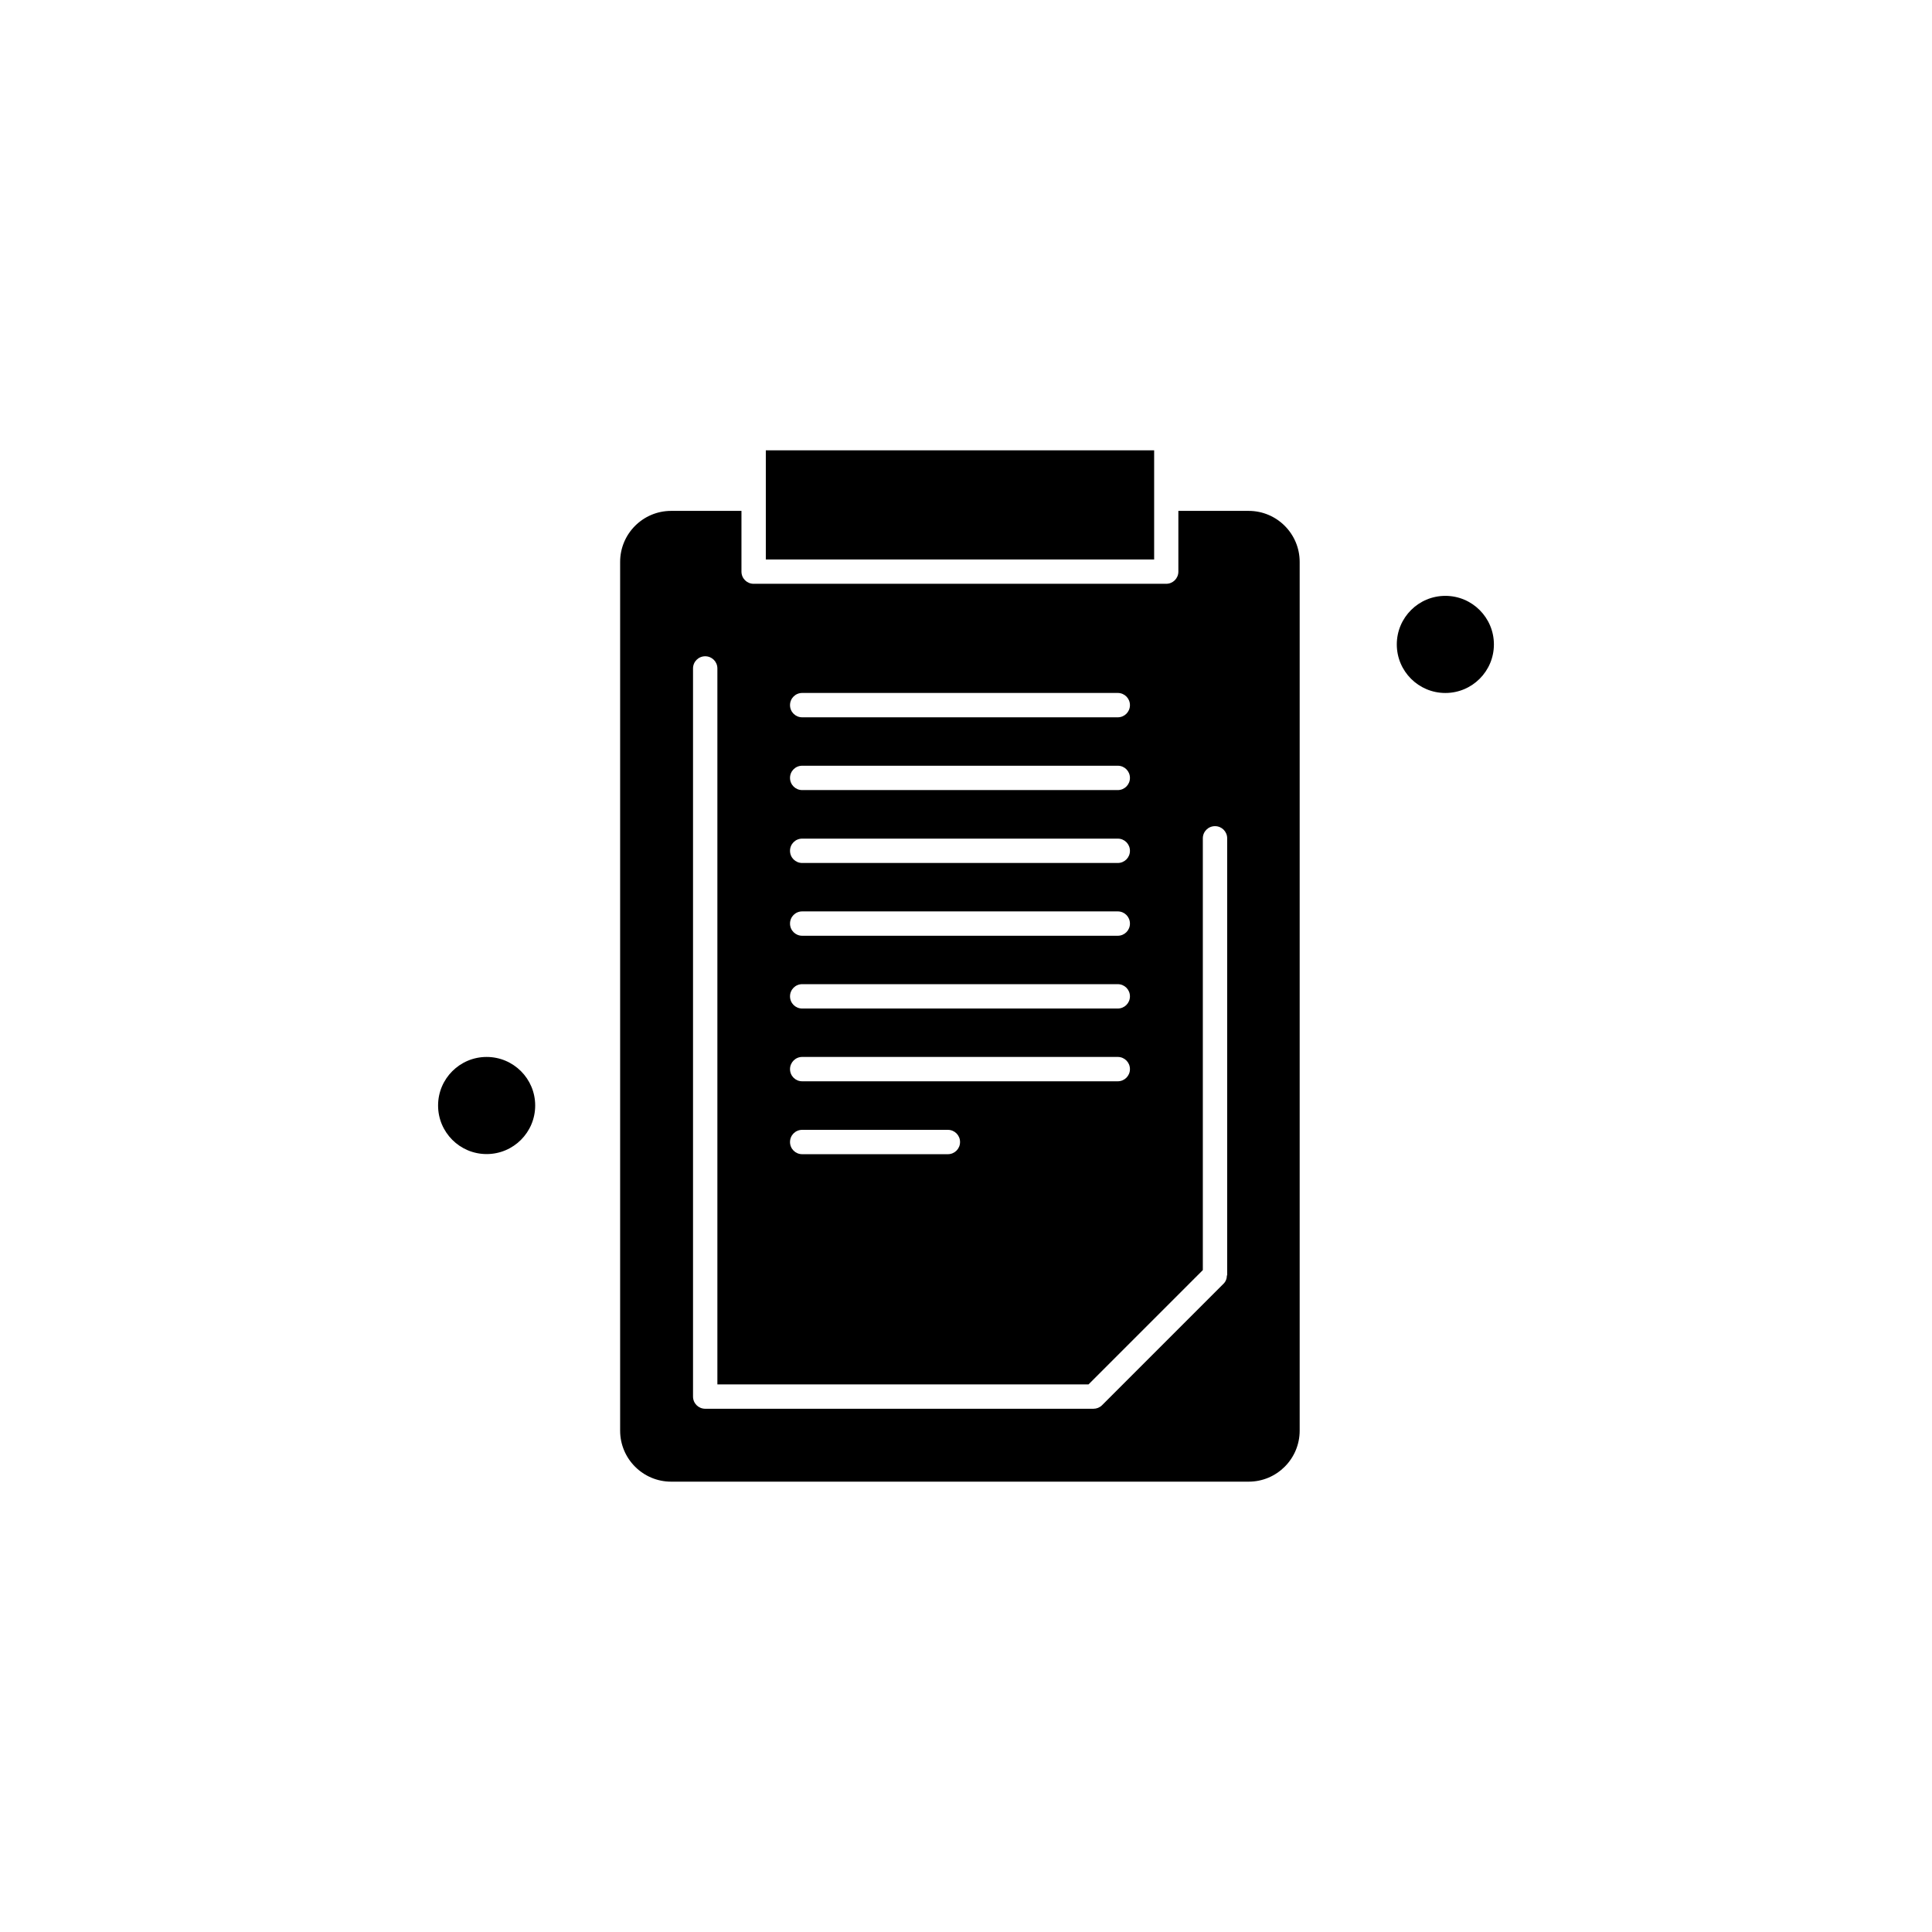 <?xml version="1.0" encoding="UTF-8"?>
<!-- Uploaded to: ICON Repo, www.svgrepo.com, Generator: ICON Repo Mixer Tools -->
<svg fill="#000000" width="800px" height="800px" version="1.1" viewBox="144 144 512 512" xmlns="http://www.w3.org/2000/svg">
 <g fill-rule="evenodd">
  <path d="m346.95 263.34h102.91v28.93h-102.91z"/>
  <path d="m539.9 314.78c0 7.106-5.762 12.867-12.867 12.867-7.106 0-12.867-5.762-12.867-12.867 0-7.109 5.762-12.871 12.867-12.871 7.106 0 12.867 5.762 12.867 12.871"/>
  <path d="m474.92 279.39h-18.641v16.094c0 1.793-1.434 3.227-3.227 3.227h-109.33c-1.793 0-3.227-1.434-3.227-3.227v-16.094h-18.641c-7.457 0-13.512 6.059-13.512 13.512v230.24c0 7.457 6.059 13.512 13.512 13.512h153.06c7.457 0 13.512-6.059 13.512-13.512v-230.24c0-7.457-6.059-13.512-13.512-13.512zm-118.33 48.25h83.629c1.793 0 3.227 1.434 3.227 3.227 0 1.793-1.434 3.227-3.227 3.227h-83.629c-1.793 0-3.227-1.434-3.227-3.227 0-1.793 1.434-3.227 3.227-3.227zm0 19.285h83.629c1.793 0 3.227 1.434 3.227 3.227s-1.434 3.227-3.227 3.227h-83.629c-1.793 0-3.227-1.434-3.227-3.227s1.434-3.227 3.227-3.227zm0 19.32h83.629c1.793 0 3.227 1.434 3.227 3.227 0 1.793-1.434 3.227-3.227 3.227h-83.629c-1.793 0-3.227-1.434-3.227-3.227 0-1.793 1.434-3.227 3.227-3.227zm0 19.285h83.629c1.793 0 3.227 1.434 3.227 3.227s-1.434 3.227-3.227 3.227h-83.629c-1.793 0-3.227-1.434-3.227-3.227s1.434-3.227 3.227-3.227zm0 19.285h83.629c1.793 0 3.227 1.434 3.227 3.227s-1.434 3.227-3.227 3.227h-83.629c-1.793 0-3.227-1.434-3.227-3.227s1.434-3.227 3.227-3.227zm0 19.285h83.629c1.793 0 3.227 1.434 3.227 3.227s-1.434 3.227-3.227 3.227h-83.629c-1.793 0-3.227-1.434-3.227-3.227 0-1.758 1.434-3.227 3.227-3.227zm0 19.32h38.605c1.793 0 3.227 1.434 3.227 3.227 0 1.793-1.434 3.227-3.227 3.227h-38.605c-1.793 0-3.227-1.434-3.227-3.227 0-1.793 1.434-3.227 3.227-3.227zm112.55 38.57c0 0.859-0.324 1.684-0.934 2.258l-32.152 32.152c-0.609 0.609-1.434 0.934-2.258 0.934h-102.91c-1.793 0-3.227-1.434-3.227-3.227v-192.96c0-1.793 1.434-3.227 3.227-3.227s3.227 1.434 3.227 3.227v189.73h98.359l30.289-30.289v-114.42c0-1.793 1.434-3.227 3.227-3.227s3.227 1.434 3.227 3.227v115.82z"/>
  <path d="m285.83 436.97c0 7.109-5.762 12.871-12.867 12.871-7.106 0-12.867-5.762-12.867-12.871 0-7.106 5.762-12.867 12.867-12.867 7.106 0 12.867 5.762 12.867 12.867"/>
 </g>
</svg>